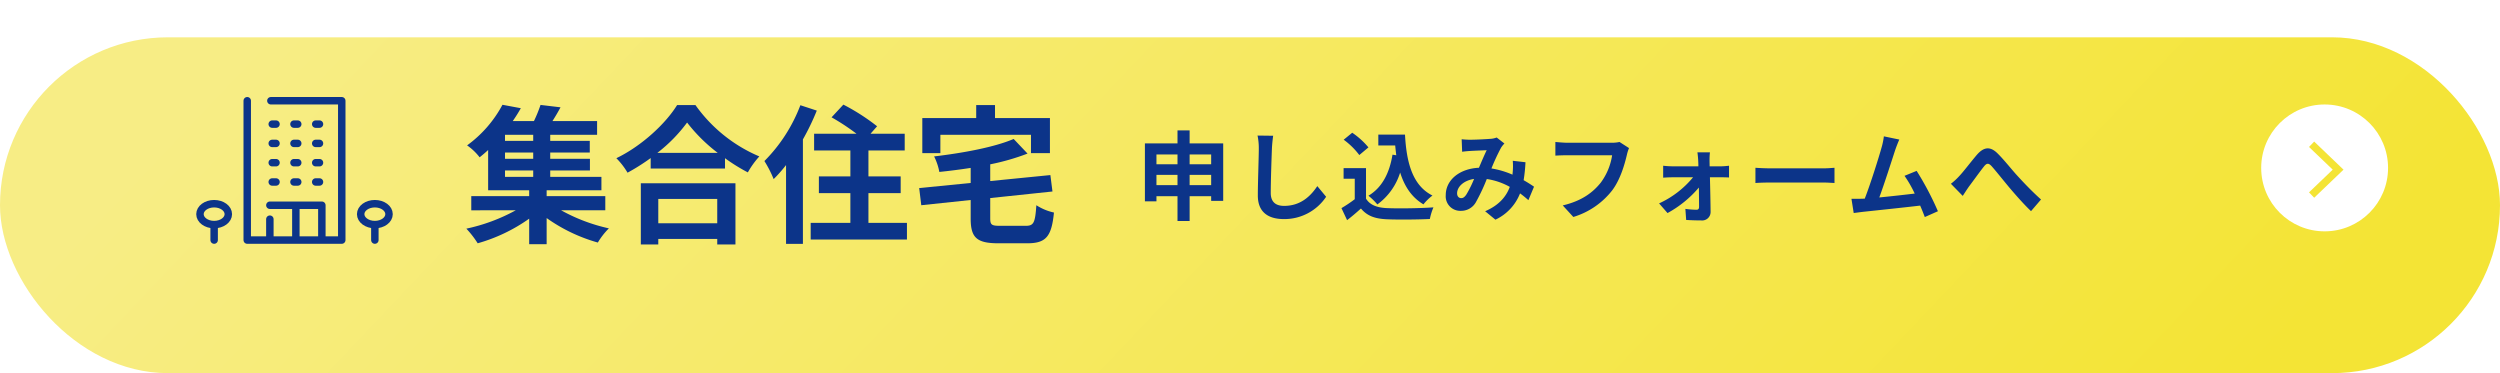 <svg xmlns="http://www.w3.org/2000/svg" xmlns:xlink="http://www.w3.org/1999/xlink" width="670" height="100" viewBox="0 0 670 100">
  <defs>
    <linearGradient id="linear-gradient" x1="0.947" y1="0.614" x2="0.044" y2="0.5" gradientUnits="objectBoundingBox">
      <stop offset="0" stop-color="#f4e435"/>
      <stop offset="1" stop-color="#f7ed85"/>
    </linearGradient>
    <filter id="長方形_213" x="0" y="0" width="670" height="100" filterUnits="userSpaceOnUse">
      <feOffset dy="10" input="SourceAlpha"/>
      <feGaussianBlur result="blur"/>
      <feFlood flood-color="#d5b705"/>
      <feComposite operator="in" in2="blur"/>
      <feComposite in="SourceGraphic"/>
    </filter>
  </defs>
  <g id="cv_syugo_sp" transform="translate(-264 -796)">
    <g transform="matrix(1, 0, 0, 1, 264, 796)" filter="url(#長方形_213)">
      <rect id="長方形_213-2" data-name="長方形 213" width="670" height="90" rx="45" fill="url(#linear-gradient)"/>
    </g>
    <circle id="楕円形_64" data-name="楕円形 64" cx="17" cy="17" r="17" transform="translate(870 824)" fill="#fff"/>
    <path id="パス_299" data-name="パス 299" d="M625.635,303.161l7.109-6.806-7.109-6.806" transform="translate(257.872 545.114)" fill="none" stroke="#f4e435" stroke-miterlimit="10" stroke-width="2"/>
    <path id="パス_638" data-name="パス 638" d="M14.56-7.384V-10.14h5.772v2.756Zm-8.892,0V-10.14H11.31v2.756ZM11.31-15.6v2.626H5.668V-15.6Zm9.022,0v2.626H14.56V-15.6ZM14.56-18.564v-3.484H11.31v3.484H2.574V-3.042H5.668V-4.42H11.31V2.236h3.25V-4.42h5.772v1.248h3.224V-18.564Zm22.386-2.054L32.76-20.67a16.583,16.583,0,0,1,.338,3.51c0,2.236-.26,9.074-.26,12.558,0,4.446,2.756,6.318,7.02,6.318a13.459,13.459,0,0,0,11.284-5.98l-2.366-2.86c-1.872,2.834-4.6,5.3-8.892,5.3C37.856-1.82,36.3-2.678,36.3-5.3c0-3.224.208-9.048.312-11.856C36.66-18.2,36.79-19.526,36.946-20.618Zm31.98,5.07c-.806,4.966-2.808,8.84-6.448,11A17.066,17.066,0,0,1,64.87-2.21a16.7,16.7,0,0,0,6.11-8.554c1.144,3.64,3.042,6.63,6.24,8.528A13.854,13.854,0,0,1,79.638-4.6c-5.408-2.7-6.968-8.97-7.358-16.328H65.13v2.912h4.524c.078.884.182,1.768.286,2.626ZM62.478-17.5a20.82,20.82,0,0,0-4.342-3.926l-2.288,1.872a19.675,19.675,0,0,1,4.186,4.108Zm-.65,5.564H55.822V-9.1h2.99v5.486A34.145,34.145,0,0,1,55.25-1.222L56.758,2C58.188.91,59.332-.1,60.476-1.118,62.166.91,64.3,1.638,67.5,1.768c3.094.13,8.32.078,11.44-.078A16.193,16.193,0,0,1,79.9-1.43c-3.458.26-9.308.338-12.35.208-2.7-.1-4.654-.806-5.72-2.548Zm25.636-7.748.13,3.354c.676-.1,1.586-.182,2.106-.208,1.2-.078,3.432-.156,4.472-.208-.6,1.222-1.352,2.99-2.08,4.706-5.226.234-8.892,3.3-8.892,7.332a3.893,3.893,0,0,0,4,4.212A4.532,4.532,0,0,0,91.26-2.782,51.105,51.105,0,0,0,94.2-9.022a18.027,18.027,0,0,1,6.162,2.106C99.5-4.55,97.682-2.08,93.756-.39l2.756,2.262a13,13,0,0,0,6.6-7.046,27.109,27.109,0,0,1,2.236,1.82l1.508-3.614c-.754-.52-1.69-1.118-2.782-1.742a42.225,42.225,0,0,0,.494-4.81l-3.406-.39a17.124,17.124,0,0,1,0,2.834c-.026.286-.052.572-.078.884a23.4,23.4,0,0,0-5.642-1.664,55.4,55.4,0,0,1,2.6-5.59,6.267,6.267,0,0,1,.884-1.092L96.85-20.15a5.586,5.586,0,0,1-1.768.364c-1.222.1-3.978.234-5.46.234C89.05-19.552,88.166-19.6,87.464-19.682ZM86.242-5.2c0-1.638,1.638-3.406,4.55-3.848A29.118,29.118,0,0,1,88.686-4.81c-.468.65-.832.91-1.352.91C86.736-3.9,86.242-4.342,86.242-5.2Zm46.072-12.116-2.548-1.638a8.715,8.715,0,0,1-2.054.208H115.7c-.858,0-2.34-.13-3.12-.208v3.666c.676-.052,1.924-.1,3.094-.1H127.79a16.458,16.458,0,0,1-3.042,7.332c-2.106,2.626-5.044,4.888-10.192,6.11l2.834,3.094a20.8,20.8,0,0,0,10.452-7.176c2.158-2.886,3.3-6.916,3.9-9.464A11.357,11.357,0,0,1,132.314-17.316ZM154-16.172h-3.354c.1.7.182,1.534.208,2.158.026.494.052,1.014.052,1.586h-7.072a23.076,23.076,0,0,1-2.366-.156v3.2c.754-.052,1.69-.1,2.444-.1h5.564a25.531,25.531,0,0,1-9.1,6.994L142.636.1a29.554,29.554,0,0,0,8.4-6.838c.026,1.976.052,3.874.052,5.148,0,.52-.182.806-.676.806a23.751,23.751,0,0,1-2.99-.234l.208,2.964c1.17.078,2.782.13,4.03.13A2.266,2.266,0,0,0,154.18-.208c-.026-2.652-.1-6.188-.182-9.282h3.12c.572,0,1.378.026,2,.052v-3.146c-.468.052-1.456.156-2.132.156H153.92c0-.572-.026-1.118-.026-1.586A19.055,19.055,0,0,1,154-16.172Zm12.194,4.134v4.082c.962-.078,2.7-.13,4.186-.13H184.34c1.092,0,2.418.1,3.042.13v-4.082c-.676.052-1.82.156-3.042.156H170.378C169.026-11.882,167.128-11.96,166.192-12.038ZM204.75-19.6l-4.134-.858a18.921,18.921,0,0,1-.624,3.016c-.754,2.7-2.99,9.828-4.5,13.676-.234,0-.494.026-.7.026-.858.026-1.976.026-2.86.026l.6,3.8c.832-.1,1.794-.234,2.444-.312C198.25-.572,206.128-1.4,210.34-1.9c.494,1.118.91,2.184,1.248,3.068L215.1-.39A79.964,79.964,0,0,0,209.4-11.206l-3.25,1.326a31.426,31.426,0,0,1,2.73,4.758c-2.626.312-6.318.728-9.49,1.04,1.3-3.484,3.406-10.088,4.238-12.636C204.022-17.862,204.412-18.824,204.75-19.6ZM218.582-7.748l3.172,3.25c.442-.676,1.04-1.612,1.638-2.47,1.118-1.482,2.964-4.056,4-5.356.754-.962,1.248-1.092,2.158-.078,1.222,1.378,3.172,3.848,4.784,5.772,1.638,1.924,3.848,4.446,5.72,6.214l2.678-3.12c-2.47-2.21-4.68-4.55-6.344-6.37-1.534-1.664-3.614-4.342-5.382-6.058-1.9-1.846-3.588-1.664-5.408.39-1.612,1.872-3.614,4.55-4.81,5.8A17.4,17.4,0,0,1,218.582-7.748Z" transform="translate(568.261 853)" fill="#0c3489"/>
    <path id="パス_619" data-name="パス 619" d="M11.08-16.32h7.56v1.72H11.08Zm7.56-7.92H11.08v-1.64h7.56Zm0,4.8H11.08v-1.68h7.56ZM37.96-5.64v-3.8H22.24V-11H36.92v-3.6H23.2v-1.72H33.84v-3.12H23.2v-1.68H33.8v-3.12H23.2v-1.64H35.76v-3.68H23.8c.72-1.12,1.48-2.4,2.16-3.68l-5.36-.64a36.436,36.436,0,0,1-1.76,4.32H13.16A40.6,40.6,0,0,0,15.32-33l-4.92-.92A32.137,32.137,0,0,1,.92-23.04a14.954,14.954,0,0,1,3.36,3.2c.8-.64,1.56-1.28,2.28-1.96V-11h11v1.56H2.04v3.8H13.96A48.43,48.43,0,0,1,.72-.72,25.747,25.747,0,0,1,3.76,3.2a44.8,44.8,0,0,0,13.8-6.6V3.44h4.68v-7A44.278,44.278,0,0,0,35.96,3,19.081,19.081,0,0,1,38.92-.8a47.146,47.146,0,0,1-12.8-4.84Zm30-3.04v6.52H52.16V-8.68ZM47.48,3.52h4.68V2.04h15.8V3.52h4.88v-16.4H47.48Zm4.44-24.56a40.871,40.871,0,0,0,7.96-8.12,43.819,43.819,0,0,0,8.2,8.12Zm5.28-12.8c-3,4.88-9.4,10.92-16.28,14.24a19.424,19.424,0,0,1,3,3.88,55.731,55.731,0,0,0,6.2-3.92v2.8H70.04V-19.6a47.978,47.978,0,0,0,6.12,3.8,23.25,23.25,0,0,1,3.08-4.28A40.183,40.183,0,0,1,62.12-33.84Zm33.04.04A42.558,42.558,0,0,1,80.6-18.84,30.815,30.815,0,0,1,83.08-14a38.963,38.963,0,0,0,3.32-3.76V3.36h4.52v-28a64.87,64.87,0,0,0,3.72-7.72ZM108.48-2.28v-7.96h8.64v-4.48h-8.64v-6.96h9.72v-4.48h-9.16l1.76-2a55.99,55.99,0,0,0-9.04-5.8l-3.16,3.4a60.1,60.1,0,0,1,6.68,4.4H93.92v4.48h9.72v6.96H95.2v4.48h8.44v7.96H93V2.2h25.8V-2.28Zm19.28-23.6h24.28v4.92h5.08v-9.4H142.4v-3.48h-5.04v3.48H122.92v9.4h4.84Zm16.08,24.4c-2.36,0-2.72-.24-2.72-2.04v-5.4l16.68-1.76-.56-4.4-16.12,1.6v-4.48a61.852,61.852,0,0,0,10-2.88l-3.72-3.92c-5.12,2.2-13.52,3.76-21.32,4.68a15.464,15.464,0,0,1,1.4,4.16c2.72-.28,5.56-.64,8.4-1.08v4.04l-13.8,1.36.56,4.6,13.24-1.4v4.96c0,5.12,1.6,6.64,7.44,6.64h7.72c5.04,0,6.52-1.8,7.16-8.24A14.192,14.192,0,0,1,153.48-7c-.32,4.68-.68,5.52-2.84,5.52Z" transform="translate(388.261 858)" fill="#0c3489"/>
    <path id="パス_300" data-name="パス 300" d="M48.834,35h19V72.34H42.5V35" transform="translate(287.758 788)" fill="none" stroke="#0c3489" stroke-linecap="round" stroke-linejoin="round" stroke-width="2"/>
    <path id="パス_301" data-name="パス 301" d="M46.091,57.5H60.025v9.087" transform="translate(290.232 793.505)" fill="none" stroke="#0c3489" stroke-linecap="round" stroke-linejoin="round" stroke-width="2"/>
    <path id="パス_620" data-name="パス 620" d="M0,5.353V0" transform="translate(336.323 854.739)" fill="none" stroke="#0c3489" stroke-linecap="round" stroke-width="2"/>
    <path id="パス_621" data-name="パス 621" d="M0,7.468V0" transform="translate(343.29 851.939)" fill="none" stroke="#0c3489" stroke-linecap="round" stroke-width="2"/>
    <path id="パス_622" data-name="パス 622" d="M0,0H1.013" transform="translate(336.957 829.263)" fill="none" stroke="#0c3489" stroke-linecap="round" stroke-width="2"/>
    <path id="パス_623" data-name="パス 623" d="M0,0H1.013" transform="translate(348.611 829.263)" fill="none" stroke="#0c3489" stroke-linecap="round" stroke-width="2"/>
    <path id="パス_624" data-name="パス 624" d="M0,0H1.013" transform="translate(342.784 829.263)" fill="none" stroke="#0c3489" stroke-linecap="round" stroke-width="2"/>
    <path id="パス_625" data-name="パス 625" d="M0,0H1.013" transform="translate(336.957 834.433)" fill="none" stroke="#0c3489" stroke-linecap="round" stroke-width="2"/>
    <path id="パス_626" data-name="パス 626" d="M0,0H1.013" transform="translate(348.611 834.433)" fill="none" stroke="#0c3489" stroke-linecap="round" stroke-width="2"/>
    <path id="パス_627" data-name="パス 627" d="M0,0H1.013" transform="translate(342.784 834.433)" fill="none" stroke="#0c3489" stroke-linecap="round" stroke-width="2"/>
    <path id="パス_628" data-name="パス 628" d="M0,0H1.013" transform="translate(336.957 839.603)" fill="none" stroke="#0c3489" stroke-linecap="round" stroke-width="2"/>
    <path id="パス_629" data-name="パス 629" d="M0,0H1.013" transform="translate(348.611 839.603)" fill="none" stroke="#0c3489" stroke-linecap="round" stroke-width="2"/>
    <path id="パス_630" data-name="パス 630" d="M0,0H1.013" transform="translate(342.784 839.603)" fill="none" stroke="#0c3489" stroke-linecap="round" stroke-width="2"/>
    <path id="パス_631" data-name="パス 631" d="M0,0H1.013" transform="translate(336.957 844.772)" fill="none" stroke="#0c3489" stroke-linecap="round" stroke-width="2"/>
    <path id="パス_632" data-name="パス 632" d="M0,0H1.013" transform="translate(348.611 844.772)" fill="none" stroke="#0c3489" stroke-linecap="round" stroke-width="2"/>
    <path id="パス_633" data-name="パス 633" d="M0,0H1.013" transform="translate(342.784 844.772)" fill="none" stroke="#0c3489" stroke-linecap="round" stroke-width="2"/>
    <path id="パス_634" data-name="パス 634" d="M3.8,0C5.9,0,7.6,1.254,7.6,2.8S5.9,5.6,3.8,5.6,0,4.347,0,2.8,1.7,0,3.8,0Z" transform="translate(317.591 850.592)" fill="none" stroke="#0c3489" stroke-linecap="round" stroke-width="2"/>
    <path id="パス_635" data-name="パス 635" d="M0,0V3.951" transform="translate(321.391 856.389)" fill="none" stroke="#0c3489" stroke-linecap="round" stroke-width="2"/>
    <path id="パス_636" data-name="パス 636" d="M3.8,0C5.9,0,7.6,1.254,7.6,2.8S5.9,5.6,3.8,5.6,0,4.347,0,2.8,1.7,0,3.8,0Z" transform="translate(360.661 850.592)" fill="none" stroke="#0c3489" stroke-linecap="round" stroke-width="2"/>
    <path id="パス_637" data-name="パス 637" d="M0,0V3.951" transform="translate(364.461 856.389)" fill="none" stroke="#0c3489" stroke-linecap="round" stroke-width="2"/>
  </g>
</svg>
